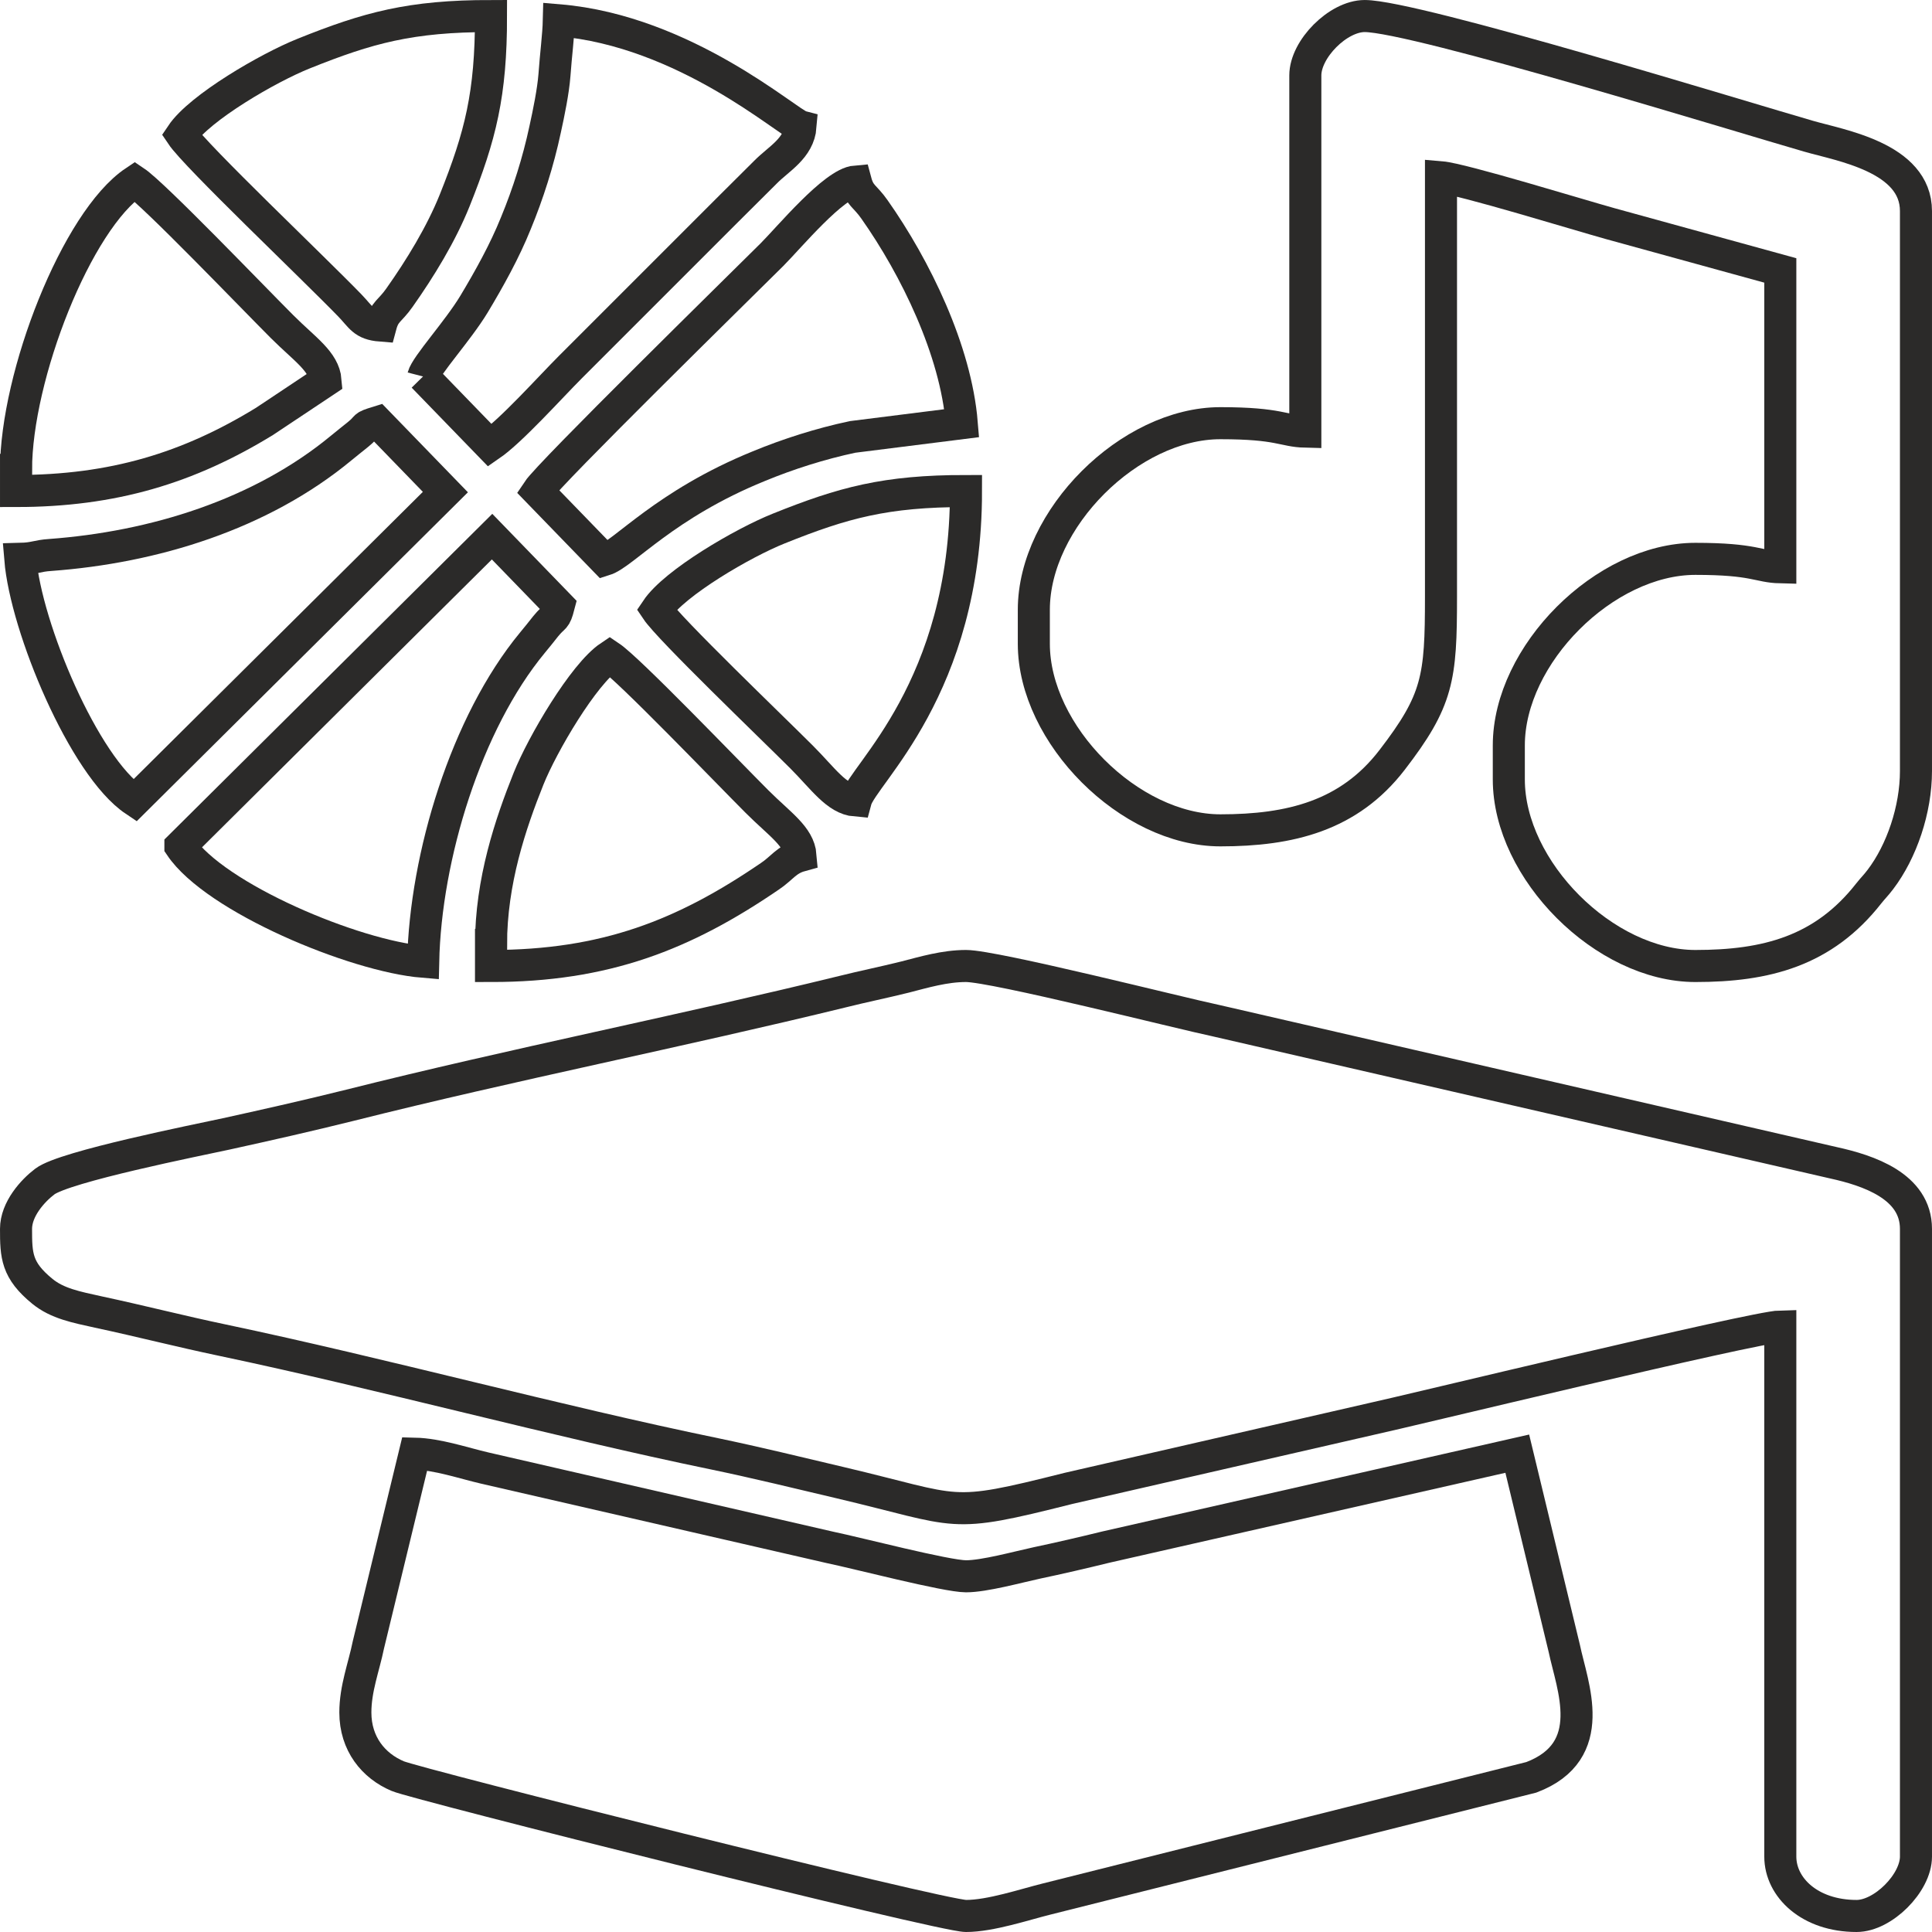 <?xml version="1.0" encoding="UTF-8"?>
<!DOCTYPE svg PUBLIC "-//W3C//DTD SVG 1.1//EN" "http://www.w3.org/Graphics/SVG/1.1/DTD/svg11.dtd">
<!-- Creator: CorelDRAW X7 -->
<svg xmlns="http://www.w3.org/2000/svg" xml:space="preserve" width="120.55mm" height="120.55mm" version="1.1" style="shape-rendering:geometricPrecision; text-rendering:geometricPrecision; image-rendering:optimizeQuality; fill-rule:evenodd; clip-rule:evenodd"
viewBox="0 0 10966 10966"
 xmlns:xlink="http://www.w3.org/1999/xlink">
 <defs>
  <style type="text/css">
   <![CDATA[
    .str0 {stroke:#2B2A29;stroke-width:181.933}
    .fil0 {fill:none}
   ]]>
  </style>
 </defs>
 <g id="Слой_x0020_1">
  <path class="fil0 str0" d="M91 6975c0,152 3,235 150,355 85,69 190,89 317,117 252,54 458,108 706,160 907,191 1890,459 2797,646 226,47 481,109 705,162 700,165 604,208 1299,33l1723 -395c166,-35 2170,-521 2317,-524l0 3009c0,175 167,337 433,337 150,0 337,-187 337,-337l0 -3563c0,-243 -272,-332 -468,-375l-3502 -806c-201,-42 -1261,-311 -1422,-311 -121,0 -238,35 -347,63 -125,31 -235,53 -351,82 -919,225 -1878,414 -2797,645 -237,59 -463,110 -704,163 -166,36 -916,185 -1029,270 -69,52 -164,157 -164,269z"/>
  <path class="fil0 str0" d="M7409 428l0 2022c-126,-3 -143,-48 -482,-48 -515,0 -1059,543 -1059,1059l0 193c0,515 544,1059 1059,1059 396,0 730,-82 974,-399 261,-339 278,-465 278,-925 0,-795 0,-1589 0,-2383 120,10 786,215 963,264l963 265 0 1685c-126,-3 -143,-48 -482,-48 -515,0 -1059,544 -1059,1059l0 193c0,515 544,1059 1059,1059 402,0 727,-84 984,-412 27,-34 37,-41 66,-79 121,-159 202,-397 202,-616l0 -3178c0,-305 -432,-373 -610,-425 -349,-100 -2234,-682 -2519,-682 -151,0 -337,187 -337,337z"/>
  <path class="fil0 str0" d="M2017 9720c0,178 103,303 240,361 103,45 3087,794 3226,794 139,0 332,-65 457,-96l2752 -691c390,-148 231,-519 187,-731l-267 -1106 -2334 530c-126,31 -277,66 -392,90 -111,24 -299,76 -403,76 -111,0 -617,-132 -772,-164l-1958 -450c-125,-29 -269,-79 -399,-82l-263 1085c-26,127 -74,248 -74,384z"/>
  <path class="fil0 str0" d="M3052 2787l379 391c109,-34 342,-315 876,-532 167,-69 349,-127 532,-166l620 -78c-34,-413 -262,-882 -496,-1214 -54,-77 -84,-76 -106,-158 -123,10 -378,318 -475,415 -182,181 -1263,1241 -1330,1342z"/>
  <path class="fil0 str0" d="M2402 2137l379 391c121,-83 343,-331 457,-445l891 -891c78,-78 139,-138 217,-216 74,-75 188,-134 198,-259 -71,-19 -655,-542 -1372,-602 -2,85 -17,198 -25,312 -7,90 -32,213 -53,308 -39,183 -97,365 -166,532 -64,159 -151,315 -238,460 -92,152 -272,348 -288,410z"/>
  <path class="fil0 str0" d="M115 3172c32,389 362,1179 650,1372l1763 -1751 -385 -397c-90,28 -48,19 -111,70 -37,30 -58,46 -93,75 -460,381 -1069,566 -1654,609 -76,5 -87,20 -170,22z"/>
  <path class="fil0 str0" d="M1024 4803c198,294 989,624 1378,656 13,-598 244,-1356 620,-1811 31,-37 47,-58 75,-93 52,-64 53,-34 75,-118l-379 -391 -1769 1757z"/>
  <path class="fil0 str0" d="M91 2667l0 120c551,0 979,-131 1410,-395l347 -231c-9,-110 -118,-178 -247,-307 -172,-172 -727,-751 -836,-824 -330,221 -674,1104 -674,1637z"/>
  <path class="fil0 str0" d="M1030 765c81,121 752,758 956,969 64,66 74,106 175,114 22,-82 52,-81 106,-158 118,-167 237,-361 314,-553 147,-368 206,-602 206,-1046 -458,0 -697,66 -1063,213 -200,80 -590,306 -694,461z"/>
  <path class="fil0 str0" d="M3726 3461c73,109 652,664 824,836 122,122 198,238 307,247 40,-150 626,-634 626,-1757 -458,0 -697,66 -1063,213 -200,80 -590,306 -694,461z"/>
  <path class="fil0 str0" d="M2787 5363l0 120c647,0 1094,-175 1584,-510 66,-44 93,-94 173,-116 -9,-110 -118,-178 -247,-307 -172,-172 -727,-751 -836,-824 -149,100 -383,499 -461,694 -102,255 -213,581 -213,943z"/>
 </g>
</svg>

